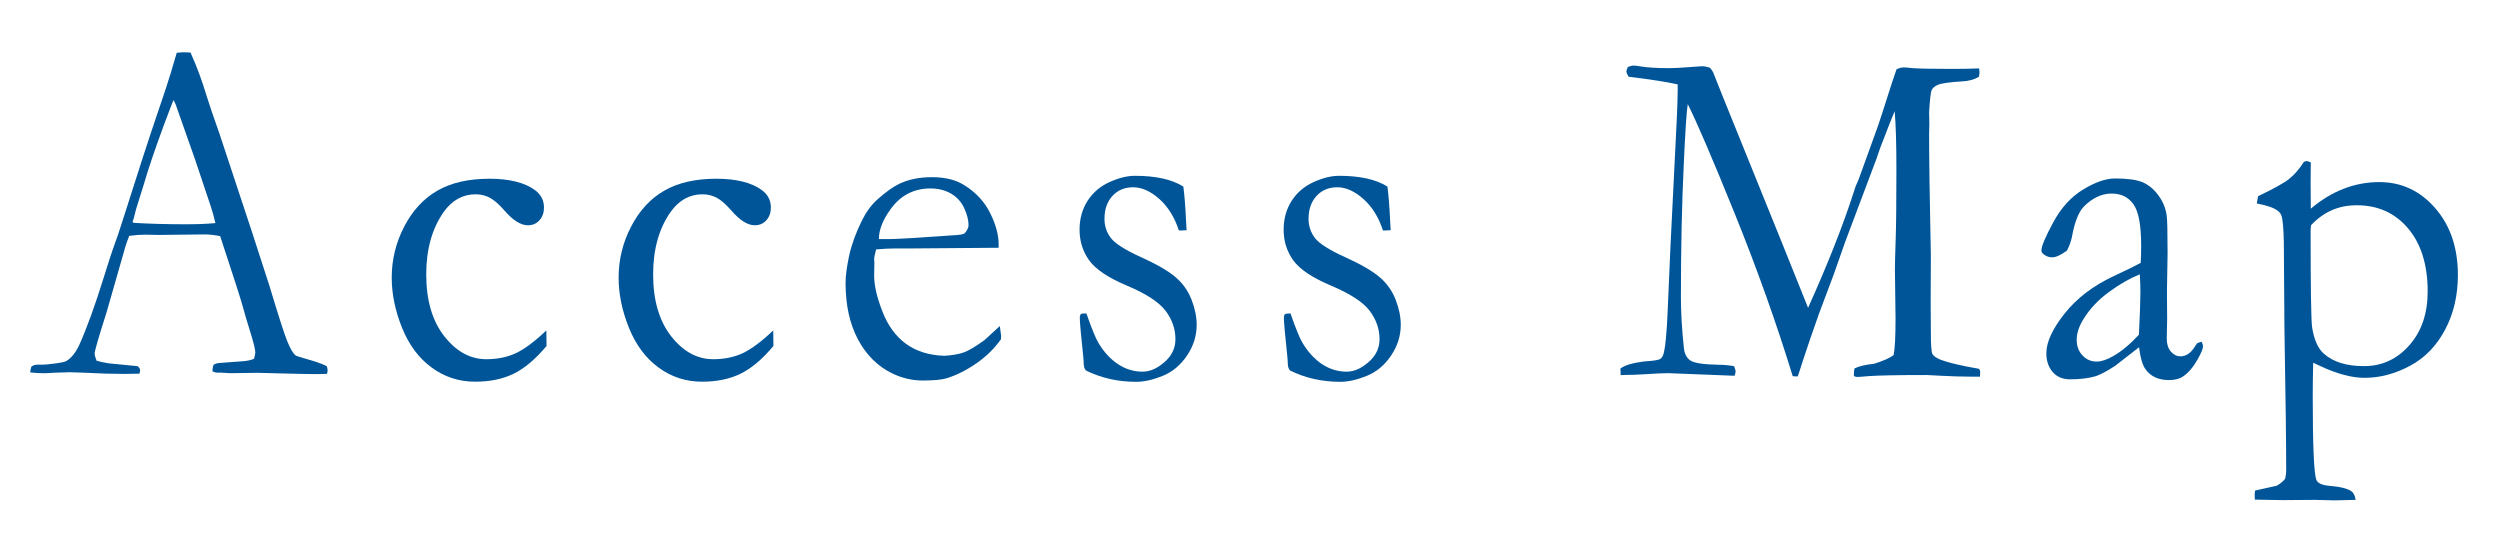 <?xml version="1.0" encoding="utf-8"?>
<!-- Generator: Adobe Illustrator 26.3.1, SVG Export Plug-In . SVG Version: 6.00 Build 0)  -->
<svg version="1.1" id="レイヤー_1" xmlns="http://www.w3.org/2000/svg" xmlns:xlink="http://www.w3.org/1999/xlink" x="0px"
	 y="0px" viewBox="0 0 401.3 89.61" style="enable-background:new 0 0 401.3 89.61;" xml:space="preserve">
<style type="text/css">
	.st0{fill:#005599;}
</style>
<g>
	<g>
		<path class="st0" d="M5.03,58.85c0.32-0.21,0.61-0.31,0.86-0.31h0.79c0.16,0,0.44-0.01,0.83-0.04c1.77-0.18,2.81-0.36,3.13-0.54
			c0.8-0.49,1.49-1.33,2.06-2.54c1.19-2.62,2.54-6.32,4.03-11.12c0.71-2.28,1.16-3.67,1.34-4.16c0.57-1.54,1.12-3.16,1.65-4.85
			l3.24-10.12c0.5-1.59,1.72-5.23,3.65-10.93c0.48-1.44,1.07-3.36,1.76-5.77l1.01-0.08l1.2,0.04c0.99,2.18,1.86,4.53,2.61,7.04
			c0.41,1.33,1.09,3.32,2.03,5.96l5.23,15.81l2.78,8.58c1.47,4.87,2.43,7.87,2.89,8.98c0.46,1.12,0.88,1.85,1.27,2.21
			c0.11,0.1,0.54,0.26,1.29,0.46c0.75,0.21,1.27,0.36,1.57,0.46c1.06,0.33,1.79,0.62,2.2,0.85c0.09,0.28,0.14,0.5,0.14,0.65
			c0,0.13-0.03,0.32-0.1,0.58c-0.73,0.03-1.25,0.04-1.55,0.04c-1.17,0-3.24-0.04-6.2-0.12l-3.44-0.09l-4.17,0.06
			c-0.28,0-0.56-0.01-0.84-0.04c-0.29-0.03-0.53-0.04-0.74-0.04h-0.76c-0.25-0.03-0.48-0.1-0.69-0.23c0-0.36,0.06-0.71,0.17-1.04
			c0.28-0.15,0.53-0.24,0.76-0.27l3.61-0.27c0.94-0.05,1.65-0.19,2.13-0.42c0.14-0.46,0.21-0.81,0.21-1.04c0-0.46-0.3-1.66-0.9-3.58
			c-0.41-1.29-0.77-2.5-1.08-3.66c-0.31-1.16-1.53-4.96-3.66-11.41c-0.94-0.18-1.77-0.27-2.48-0.27l-7.37,0.08l-2.17-0.04
			c-0.78,0-1.64,0.06-2.58,0.19c-0.3,0.77-0.49,1.32-0.59,1.65l-3.03,10.58c-1.29,4.03-1.93,6.25-1.93,6.66
			c0,0.23,0.1,0.62,0.31,1.15c0.48,0.15,1.12,0.29,1.93,0.42l4.68,0.46c0.25,0.23,0.38,0.44,0.38,0.62c0,0.13-0.03,0.32-0.1,0.58
			c-1.03,0.03-1.82,0.04-2.38,0.04c-1.84,0-3.97-0.06-6.4-0.19c-1.12-0.05-1.93-0.08-2.41-0.08c-0.48,0-1.32,0.03-2.51,0.08
			c-0.78,0.05-1.34,0.08-1.69,0.08c-0.55,0-1.26-0.04-2.13-0.12v-0.23C4.89,59.4,4.94,59.16,5.03,58.85z M21.46,35.77
			c2.46,0.15,5.25,0.23,8.4,0.23c1.79,0,3.36-0.06,4.72-0.19c-0.23-1-0.49-1.94-0.79-2.81c-1.49-4.46-2.31-6.92-2.47-7.38
			l-3.13-8.88l-0.34-0.69c-0.14,0.31-0.64,1.63-1.52,3.96c-1.47,4-2.53,7.11-3.17,9.34c-0.3,1-0.61,1.99-0.93,2.98
			c-0.32,0.99-0.52,1.68-0.6,2.08c-0.08,0.4-0.2,0.8-0.36,1.21L21.46,35.77z"/>
		<path class="st0" d="M87.7,53.04l0.03,2.5c-1.79,2.13-3.56,3.62-5.3,4.46c-1.74,0.85-3.8,1.27-6.16,1.27
			c-2.57,0-4.89-0.75-6.95-2.25c-2.07-1.5-3.65-3.62-4.77-6.37c-1.11-2.74-1.67-5.44-1.67-8.08c0-2.9,0.67-5.64,2.01-8.21
			c1.34-2.58,3.12-4.5,5.34-5.77c2.21-1.27,5-1.9,8.35-1.9c3.21,0,5.66,0.62,7.33,1.85c0.94,0.72,1.41,1.64,1.41,2.77
			c0,0.82-0.24,1.5-0.72,2.04c-0.48,0.54-1.1,0.81-1.86,0.81c-1.15,0-2.41-0.79-3.79-2.39c-0.85-0.97-1.62-1.65-2.31-2.02
			s-1.46-0.56-2.31-0.56c-2.04,0-3.74,0.94-5.09,2.81c-1.88,2.67-2.82,6.01-2.82,10.04c0,4.16,0.96,7.46,2.89,9.93
			c1.93,2.46,4.18,3.69,6.75,3.69c1.79,0,3.38-0.33,4.77-0.98C84.22,56.02,85.85,54.81,87.7,53.04z"/>
		<path class="st0" d="M124.12,53.04l0.03,2.5c-1.79,2.13-3.56,3.62-5.3,4.46c-1.74,0.85-3.8,1.27-6.16,1.27
			c-2.57,0-4.89-0.75-6.95-2.25c-2.07-1.5-3.65-3.62-4.77-6.37c-1.11-2.74-1.67-5.44-1.67-8.08c0-2.9,0.67-5.64,2.01-8.21
			c1.34-2.58,3.12-4.5,5.34-5.77c2.21-1.27,5-1.9,8.35-1.9c3.21,0,5.66,0.62,7.33,1.85c0.94,0.72,1.41,1.64,1.41,2.77
			c0,0.82-0.24,1.5-0.72,2.04c-0.48,0.54-1.1,0.81-1.86,0.81c-1.15,0-2.41-0.79-3.79-2.39c-0.85-0.97-1.62-1.65-2.31-2.02
			s-1.46-0.56-2.31-0.56c-2.04,0-3.74,0.94-5.09,2.81c-1.88,2.67-2.82,6.01-2.82,10.04c0,4.16,0.96,7.46,2.89,9.93
			c1.93,2.46,4.18,3.69,6.75,3.69c1.79,0,3.38-0.33,4.77-0.98C120.63,56.02,122.26,54.81,124.12,53.04z"/>
		<path class="st0" d="M160.29,39.77l-13.8,0.11l-2.62,0c-1.06,0-2.13,0.05-3.24,0.16c-0.21,0.77-0.31,1.29-0.31,1.58l0.03,0.38
			v0.38l-0.03,1.88c0,1.57,0.44,3.48,1.33,5.75c0.88,2.27,2.15,4,3.79,5.19c1.64,1.19,3.69,1.83,6.14,1.91
			c1.31-0.08,2.35-0.26,3.13-0.54s1.88-0.94,3.3-1.96l2.48-2.27l0.21,1.54c0,0.18-0.01,0.37-0.03,0.58
			c-1.03,1.46-2.34,2.75-3.92,3.85c-1.58,1.1-3.19,1.91-4.82,2.42c-0.78,0.23-2.06,0.35-3.85,0.35c-1.63,0-3.24-0.37-4.82-1.12
			c-2.34-1.13-4.18-2.94-5.52-5.44c-1.34-2.5-2.01-5.53-2.01-9.1c0-1.13,0.19-2.58,0.57-4.35c0.38-1.77,1.06-3.65,2.05-5.66
			c0.67-1.36,1.48-2.47,2.44-3.35c1.38-1.23,2.58-2.09,3.61-2.58c1.49-0.69,3.22-1.04,5.2-1.04c2.13,0,3.88,0.44,5.23,1.31
			c1.84,1.15,3.21,2.64,4.11,4.46c0.91,1.82,1.36,3.49,1.36,5V39.77z M141.08,38.38h1.62c1.17,0,4.66-0.21,10.46-0.62
			c0.92-0.05,1.48-0.15,1.69-0.31c0.41-0.49,0.62-0.92,0.62-1.31c0-0.79-0.23-1.7-0.69-2.71c-0.46-1.01-1.16-1.79-2.12-2.35
			c-0.95-0.55-2.06-0.83-3.32-0.83c-2.66,0-4.8,1.12-6.4,3.35C141.7,35.31,141.08,36.9,141.08,38.38z"/>
		<path class="st0" d="M174.39,50.31c0.85,2.44,1.49,4.01,1.93,4.73c0.87,1.46,1.92,2.6,3.13,3.41c1.22,0.81,2.54,1.21,3.96,1.21
			c1.31,0,2.6-0.63,3.89-1.89c0.92-0.95,1.38-2.05,1.38-3.31c0-1.67-0.54-3.21-1.62-4.62c-1.08-1.39-3.13-2.71-6.14-3.98
			c-3.02-1.27-5.04-2.62-6.08-4.06c-1.03-1.44-1.55-3.08-1.55-4.92c0-1.74,0.42-3.28,1.27-4.62c0.85-1.33,2.02-2.34,3.51-3.02
			c1.49-0.68,2.87-1.02,4.13-1.02c1.63,0,3.09,0.14,4.39,0.42c1.3,0.28,2.42,0.72,3.36,1.31c0.18,1.31,0.33,3.23,0.45,5.77
			l0.07,1.23c-0.3,0.03-0.55,0.04-0.76,0.04h-0.48c-0.69-2.13-1.74-3.81-3.15-5.06s-2.81-1.87-4.18-1.87s-2.49,0.47-3.34,1.4
			c-0.85,0.94-1.27,2.16-1.27,3.67c0,1.15,0.34,2.18,1.03,3.08c0.69,0.9,2.3,1.92,4.84,3.07c2.54,1.15,4.38,2.22,5.54,3.21
			c1.16,0.99,2.01,2.19,2.56,3.6c0.55,1.41,0.83,2.76,0.83,4.04c0,1.77-0.52,3.43-1.57,4.97c-1.04,1.54-2.35,2.62-3.92,3.25
			c-1.57,0.63-2.98,0.94-4.22,0.94c-2.91,0-5.6-0.6-8.05-1.81c-0.23-0.21-0.36-0.59-0.38-1.15c0-0.23-0.02-0.6-0.07-1.12
			c-0.37-3.46-0.55-5.51-0.55-6.16c0-0.31,0.06-0.51,0.17-0.62S173.91,50.31,174.39,50.31z"/>
		<path class="st0" d="M207.15,50.31c0.85,2.44,1.49,4.01,1.93,4.73c0.87,1.46,1.92,2.6,3.13,3.41c1.22,0.81,2.54,1.21,3.96,1.21
			c1.31,0,2.6-0.63,3.89-1.89c0.92-0.95,1.38-2.05,1.38-3.31c0-1.67-0.54-3.21-1.62-4.62c-1.08-1.39-3.13-2.71-6.14-3.98
			s-5.04-2.62-6.08-4.06c-1.03-1.44-1.55-3.08-1.55-4.92c0-1.74,0.42-3.28,1.27-4.62c0.85-1.33,2.02-2.34,3.51-3.02
			c1.49-0.68,2.87-1.02,4.13-1.02c1.63,0,3.09,0.14,4.39,0.42c1.3,0.28,2.42,0.72,3.36,1.31c0.18,1.31,0.33,3.23,0.45,5.77
			l0.07,1.23c-0.3,0.03-0.55,0.04-0.76,0.04h-0.48c-0.69-2.13-1.74-3.81-3.15-5.06s-2.81-1.87-4.18-1.87c-1.38,0-2.49,0.47-3.34,1.4
			c-0.85,0.94-1.27,2.16-1.27,3.67c0,1.15,0.34,2.18,1.03,3.08c0.69,0.9,2.3,1.92,4.84,3.07c2.54,1.15,4.38,2.22,5.54,3.21
			c1.16,0.99,2.01,2.19,2.56,3.6c0.55,1.41,0.83,2.76,0.83,4.04c0,1.77-0.52,3.43-1.57,4.97c-1.04,1.54-2.35,2.62-3.92,3.25
			c-1.57,0.63-2.98,0.94-4.22,0.94c-2.91,0-5.6-0.6-8.05-1.81c-0.23-0.21-0.36-0.59-0.38-1.15c0-0.23-0.02-0.6-0.07-1.12
			c-0.37-3.46-0.55-5.51-0.55-6.16c0-0.31,0.06-0.51,0.17-0.62C206.37,50.36,206.67,50.31,207.15,50.31z"/>
		<path class="st0" d="M260.11,59.16c0.71-0.54,2-0.92,3.86-1.15c1.45-0.08,2.31-0.22,2.58-0.42c0.18-0.15,0.32-0.34,0.41-0.57
			c0.34-0.94,0.6-3.51,0.76-7.7c0.21-5.46,0.55-12.73,1.02-21.81c0.37-6.92,0.56-11.25,0.56-12.96v-1c-1.66-0.38-4.28-0.8-7.88-1.23
			c-0.23-0.38-0.35-0.68-0.35-0.88c0-0.13,0.08-0.36,0.24-0.69c0.39-0.15,0.69-0.23,0.89-0.23c0.18,0,0.58,0.05,1.2,0.15
			c1.12,0.18,2.67,0.27,4.64,0.27c0.64,0,1.74-0.06,3.3-0.18c1.1-0.09,1.72-0.13,1.85-0.13c0.37,0,0.79,0.08,1.27,0.23
			c0.24,0.26,0.41,0.51,0.53,0.74l1.44,3.62l9.74,24.08l4.06,10.11c3.18-7.05,5.65-13.32,7.41-18.81c0.11-0.41,0.25-0.78,0.41-1.12
			c0.21-0.44,0.4-0.92,0.58-1.46c0.18-0.54,0.93-2.59,2.23-6.16c0.53-1.44,0.95-2.67,1.27-3.69c1.3-4.1,2.07-6.45,2.3-7.04
			c0.44-0.21,0.82-0.31,1.14-0.31c0.37,0,0.84,0.04,1.41,0.12c1.29,0.08,3.38,0.12,6.28,0.12c1.79,0,3.27-0.03,4.42-0.08
			c0.05,0.28,0.07,0.49,0.07,0.62c0,0.18-0.04,0.42-0.1,0.73c-0.74,0.44-1.62,0.68-2.65,0.73c-2.04,0.13-3.34,0.31-3.89,0.54
			c-0.55,0.23-0.9,0.53-1.05,0.88c-0.15,0.36-0.28,1.54-0.4,3.54l0.04,1.77l-0.04,1.85c0,3.85,0.09,10.31,0.28,19.39l-0.03,7.54
			l0.03,4.85c0,1.9,0.08,3.02,0.24,3.37c0.16,0.35,0.62,0.67,1.38,0.98c1.24,0.46,3.26,0.94,6.06,1.42c0.16,0.13,0.24,0.3,0.24,0.5
			c0,0.23-0.01,0.49-0.03,0.77h-1.59c-1.36,0-2.83-0.05-4.41-0.13c-1.59-0.09-2.44-0.13-2.55-0.13c-4.71,0-7.84,0.06-9.38,0.18
			c-0.94,0.09-1.54,0.13-1.79,0.13c-0.16,0-0.33-0.05-0.52-0.15v-0.5c0-0.23,0.03-0.47,0.1-0.73c0.76-0.36,1.79-0.6,3.1-0.73
			c1.45-0.44,2.5-0.9,3.17-1.39c0.21-0.98,0.31-2.96,0.31-5.97l-0.1-7.78c0-0.85,0.04-2.43,0.12-4.74
			c0.08-2.31,0.12-6.07,0.12-11.28c0-4.13-0.09-7.27-0.28-9.4c-0.39,0.9-1.15,2.85-2.3,5.85l-0.51,1.46l-0.07,0.23l-5.07,13.47
			L294.37,44L292,50.31c-1.03,2.9-1.91,5.46-2.64,7.7c-0.32,1.03-0.58,1.83-0.79,2.42l-0.8-0.04c-2.6-8.46-5.69-17.15-9.29-26.05
			c-3.6-8.9-6.12-14.77-7.56-17.62c-0.19,1.1-0.4,4.31-0.64,9.62c-0.31,6.46-0.46,13.58-0.46,21.35c0,2.43,0.16,5.16,0.48,8.21
			c0.09,0.87,0.42,1.51,1,1.94c0.57,0.42,2.05,0.66,4.44,0.71c0.92,0,1.79,0.08,2.62,0.23c0.16,0.39,0.24,0.68,0.24,0.87
			c0,0.13-0.06,0.36-0.17,0.67l-10.69-0.42c-0.78,0-1.99,0.06-3.64,0.17c-0.92,0.07-2.23,0.11-3.95,0.14L260.11,59.16z"/>
		<path class="st0" d="M353.42,54.85c0.14,0.33,0.21,0.58,0.21,0.73c0,0.38-0.28,1.06-0.83,2.04c-0.71,1.28-1.5,2.22-2.38,2.81
			c-0.55,0.38-1.31,0.58-2.27,0.58c-1.65,0-2.89-0.57-3.72-1.69c-0.5-0.67-0.86-1.86-1.07-3.58l-3.86,3
			c-1.35,0.87-2.39,1.42-3.1,1.65c-1.15,0.33-2.52,0.5-4.13,0.5c-1.17,0-2.09-0.39-2.77-1.17c-0.68-0.78-1.02-1.79-1.02-3.02
			c0-1.77,0.97-3.89,2.92-6.35c1.94-2.46,4.58-4.48,7.92-6.04c2.35-1.1,3.78-1.81,4.31-2.12c0.05-0.85,0.07-1.77,0.07-2.77
			c0-3.26-0.41-5.46-1.23-6.62s-1.99-1.73-3.5-1.73c-1.59,0-3.07,0.69-4.46,2.08c-0.85,0.87-1.5,2.51-1.93,4.92
			c-0.14,0.67-0.4,1.39-0.79,2.16c-0.99,0.72-1.78,1.08-2.38,1.08c-0.5,0-0.96-0.17-1.38-0.5c-0.23-0.18-0.34-0.38-0.34-0.62
			c0-0.67,0.64-2.17,1.91-4.52c1.27-2.35,2.88-4.1,4.82-5.27s3.63-1.75,5.08-1.75c1.97,0,3.44,0.2,4.41,0.6
			c0.96,0.4,1.81,1.1,2.55,2.1s1.18,2.09,1.34,3.27c0.09,0.56,0.14,2.58,0.14,6.04l-0.1,6.12l0.03,4.46c0,0.59-0.01,1.09-0.03,1.5
			c-0.02,0.74-0.03,1.3-0.03,1.65c0,0.85,0.22,1.53,0.65,2.04c0.44,0.51,0.95,0.77,1.55,0.77c0.87,0,1.62-0.49,2.24-1.46l0.41-0.62
			C352.78,55.04,353.03,54.95,353.42,54.85z M343.34,53.73c0.16-3.26,0.24-5.55,0.24-6.89c0-0.69-0.03-1.63-0.1-2.81
			c-1.54,0.62-3.18,1.55-4.91,2.81s-3.1,2.71-4.11,4.35c-0.74,1.18-1.11,2.29-1.11,3.35c0,1,0.3,1.83,0.92,2.5s1.38,1,2.3,1
			c0.71,0,1.58-0.28,2.59-0.85C340.49,56.45,341.88,55.3,343.34,53.73z"/>
		<path class="st0" d="M361.95,80.2c-0.02-0.29-0.03-0.55-0.03-0.79c0-0.18,0.02-0.41,0.07-0.67l3.47-0.77
			c0.55-0.31,1-0.68,1.35-1.11c0.11-0.46,0.17-0.92,0.17-1.38c0-3.95-0.09-11.47-0.28-22.56l-0.1-14.07
			c-0.05-2.23-0.17-3.64-0.38-4.23c-0.12-0.31-0.29-0.55-0.52-0.73c-0.57-0.49-1.72-0.9-3.44-1.23l0.21-1.17
			c2.48-1.18,4.14-2.1,4.97-2.76c0.84-0.66,1.63-1.58,2.39-2.76l0.41-0.12c0.16,0,0.39,0.08,0.69,0.23
			c-0.02,1.62-0.03,2.68-0.03,3.19l0.03,4.23c1.7-1.44,3.46-2.51,5.3-3.21c1.83-0.71,3.74-1.06,5.71-1.06
			c3.53,0,6.52,1.39,8.95,4.17c2.43,2.78,3.65,6.37,3.65,10.75c0,3.26-0.68,6.18-2.05,8.77c-1.37,2.59-3.25,4.53-5.65,5.81
			c-2.4,1.28-4.82,1.92-7.26,1.92c-2.07,0-4.44-0.63-7.1-1.88c-0.44-0.21-0.83-0.38-1.17-0.54c-0.05,2.06-0.07,3.88-0.07,5.47
			c0,7.94,0.2,12.39,0.59,13.34c0.21,0.51,0.85,0.82,1.94,0.93c1.84,0.15,3.07,0.45,3.67,0.88c0.34,0.23,0.58,0.69,0.69,1.39
			l-3.42,0.08l-3.1-0.08l-5.17,0.04L361.95,80.2z M370.97,36.15c-0.05,0.36-0.07,0.69-0.07,1c0,9.16,0.08,14.29,0.24,15.39
			c0.32,2.03,0.96,3.45,1.93,4.27c1.49,1.31,3.62,1.96,6.4,1.96c2.87,0,5.29-1.11,7.26-3.33s2.96-5.1,2.96-8.64
			c0-4.26-1.04-7.63-3.13-10.12c-2.09-2.49-4.84-3.73-8.26-3.73c-1.45,0-2.78,0.26-3.99,0.79
			C373.09,34.27,371.98,35.08,370.97,36.15z"/>
	</g>
</g>
</svg>
